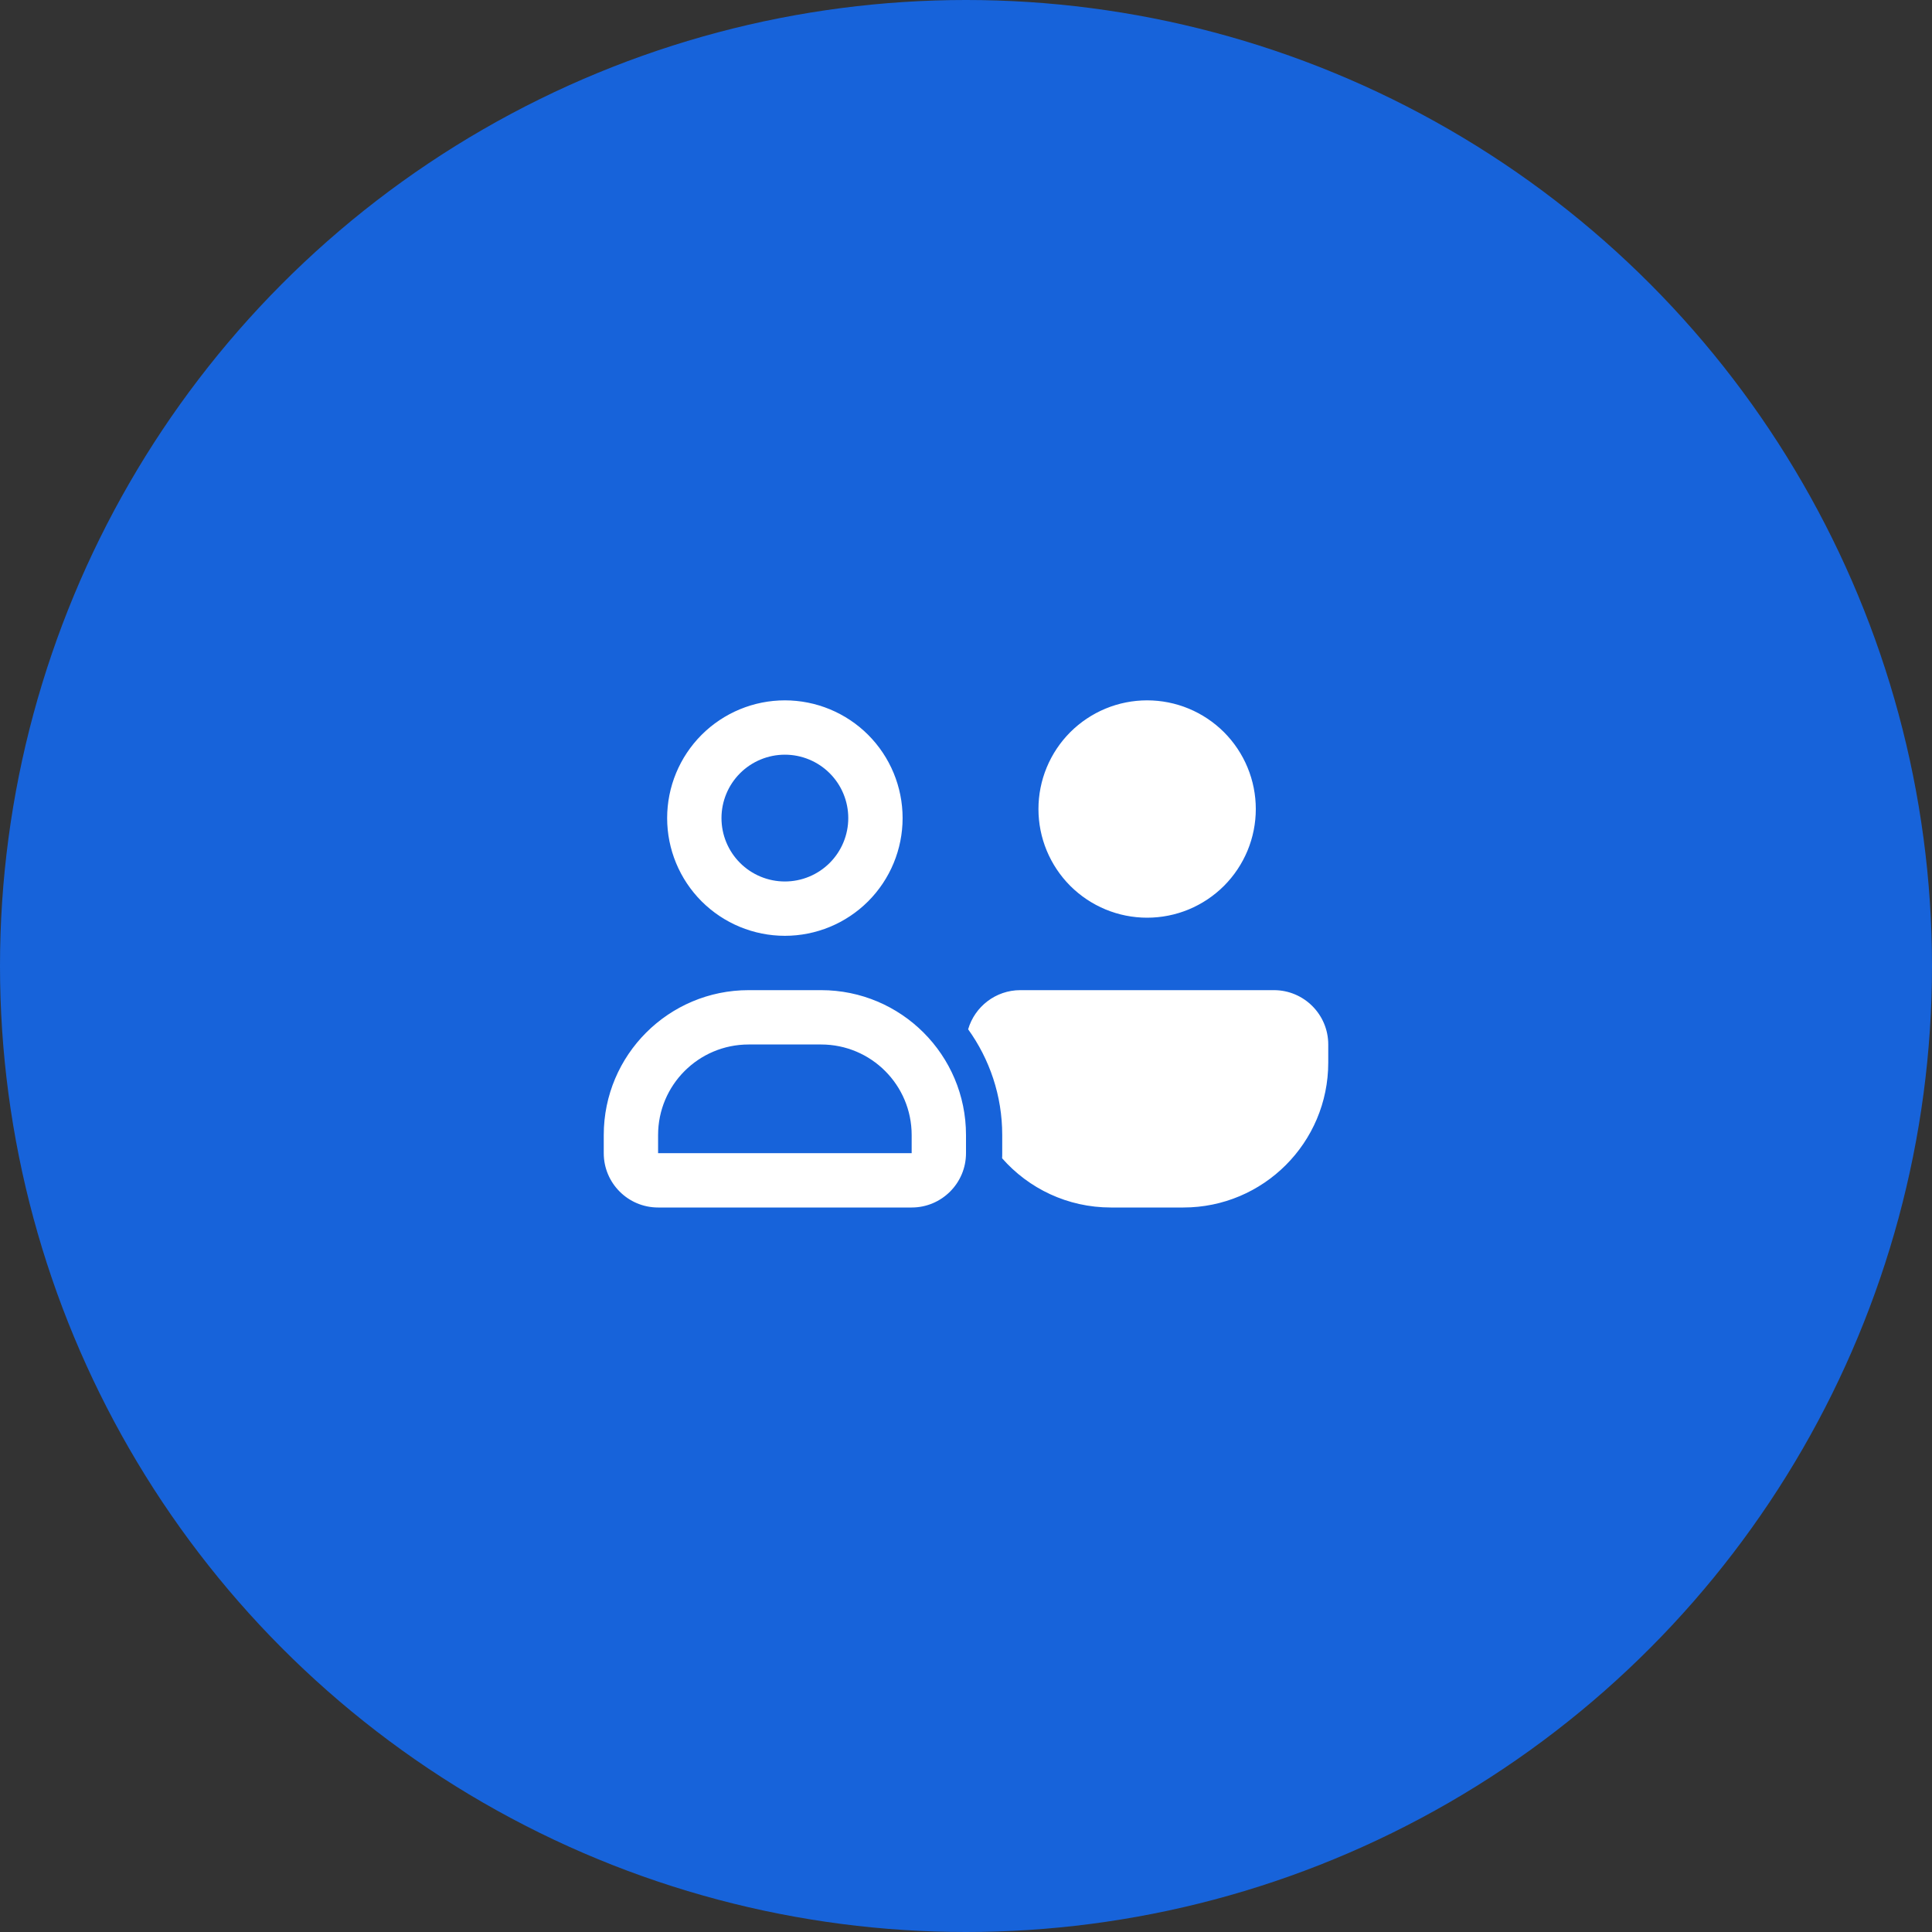 <?xml version="1.0" encoding="UTF-8"?> <svg xmlns="http://www.w3.org/2000/svg" width="64" height="64" viewBox="0 0 64 64" fill="none"><rect x="0" y="0" width="64" height="64" fill="#333333" stroke="none"/><circle cx="32" cy="32" r="32" fill="#1763DA"></circle><path d="M23.9 27.1C23.9 26.824 23.954 26.551 24.06 26.296C24.165 26.041 24.32 25.81 24.515 25.615C24.71 25.42 24.942 25.265 25.196 25.16C25.451 25.054 25.724 25 26 25C26.276 25 26.549 25.054 26.804 25.16C27.058 25.265 27.29 25.42 27.485 25.615C27.68 25.81 27.835 26.041 27.94 26.296C28.046 26.551 28.1 26.824 28.1 27.1C28.1 27.376 28.046 27.649 27.94 27.904C27.835 28.158 27.68 28.39 27.485 28.585C27.29 28.78 27.058 28.935 26.804 29.04C26.549 29.146 26.276 29.2 26 29.2C25.724 29.2 25.451 29.146 25.196 29.04C24.942 28.935 24.71 28.78 24.515 28.585C24.32 28.39 24.165 28.158 24.06 27.904C23.954 27.649 23.9 27.376 23.9 27.1ZM29.9 27.1C29.9 26.066 29.489 25.074 28.758 24.342C28.026 23.611 27.034 23.2 26 23.2C24.966 23.2 23.974 23.611 23.242 24.342C22.511 25.074 22.1 26.066 22.1 27.1C22.1 28.134 22.511 29.126 23.242 29.858C23.974 30.589 24.966 31 26 31C27.034 31 28.026 30.589 28.758 29.858C29.489 29.126 29.9 28.134 29.9 27.1ZM38 30.4C38.473 30.4 38.941 30.307 39.378 30.126C39.814 29.945 40.211 29.68 40.546 29.346C40.88 29.011 41.145 28.614 41.326 28.178C41.507 27.741 41.6 27.273 41.6 26.8C41.6 26.327 41.507 25.859 41.326 25.422C41.145 24.985 40.88 24.589 40.546 24.254C40.211 23.92 39.814 23.655 39.378 23.474C38.941 23.293 38.473 23.2 38 23.2C37.527 23.2 37.059 23.293 36.622 23.474C36.186 23.655 35.789 23.92 35.454 24.254C35.12 24.589 34.855 24.985 34.674 25.422C34.493 25.859 34.4 26.327 34.4 26.8C34.4 27.273 34.493 27.741 34.674 28.178C34.855 28.614 35.12 29.011 35.454 29.346C35.789 29.68 36.186 29.945 36.622 30.126C37.059 30.307 37.527 30.4 38 30.4ZM24.8 34.6H27.2C28.858 34.6 30.2 35.943 30.2 37.6V38.2H21.8V37.6C21.8 35.943 23.142 34.6 24.8 34.6ZM24.8 32.8C22.149 32.8 20 34.949 20 37.6V38.2C20 39.194 20.806 40 21.8 40H30.2C31.194 40 32 39.194 32 38.2V37.6C32 34.949 29.851 32.8 27.2 32.8H24.8ZM36.8 40H39.2C41.851 40 44 37.851 44 35.2V34.6C44 33.606 43.194 32.8 42.2 32.8H33.8C32.983 32.8 32.289 33.347 32.071 34.097C32.78 35.084 33.2 36.291 33.2 37.6V38.2C33.2 38.256 33.2 38.312 33.196 38.369C34.074 39.37 35.364 40 36.8 40Z" fill="white"></path></svg> 